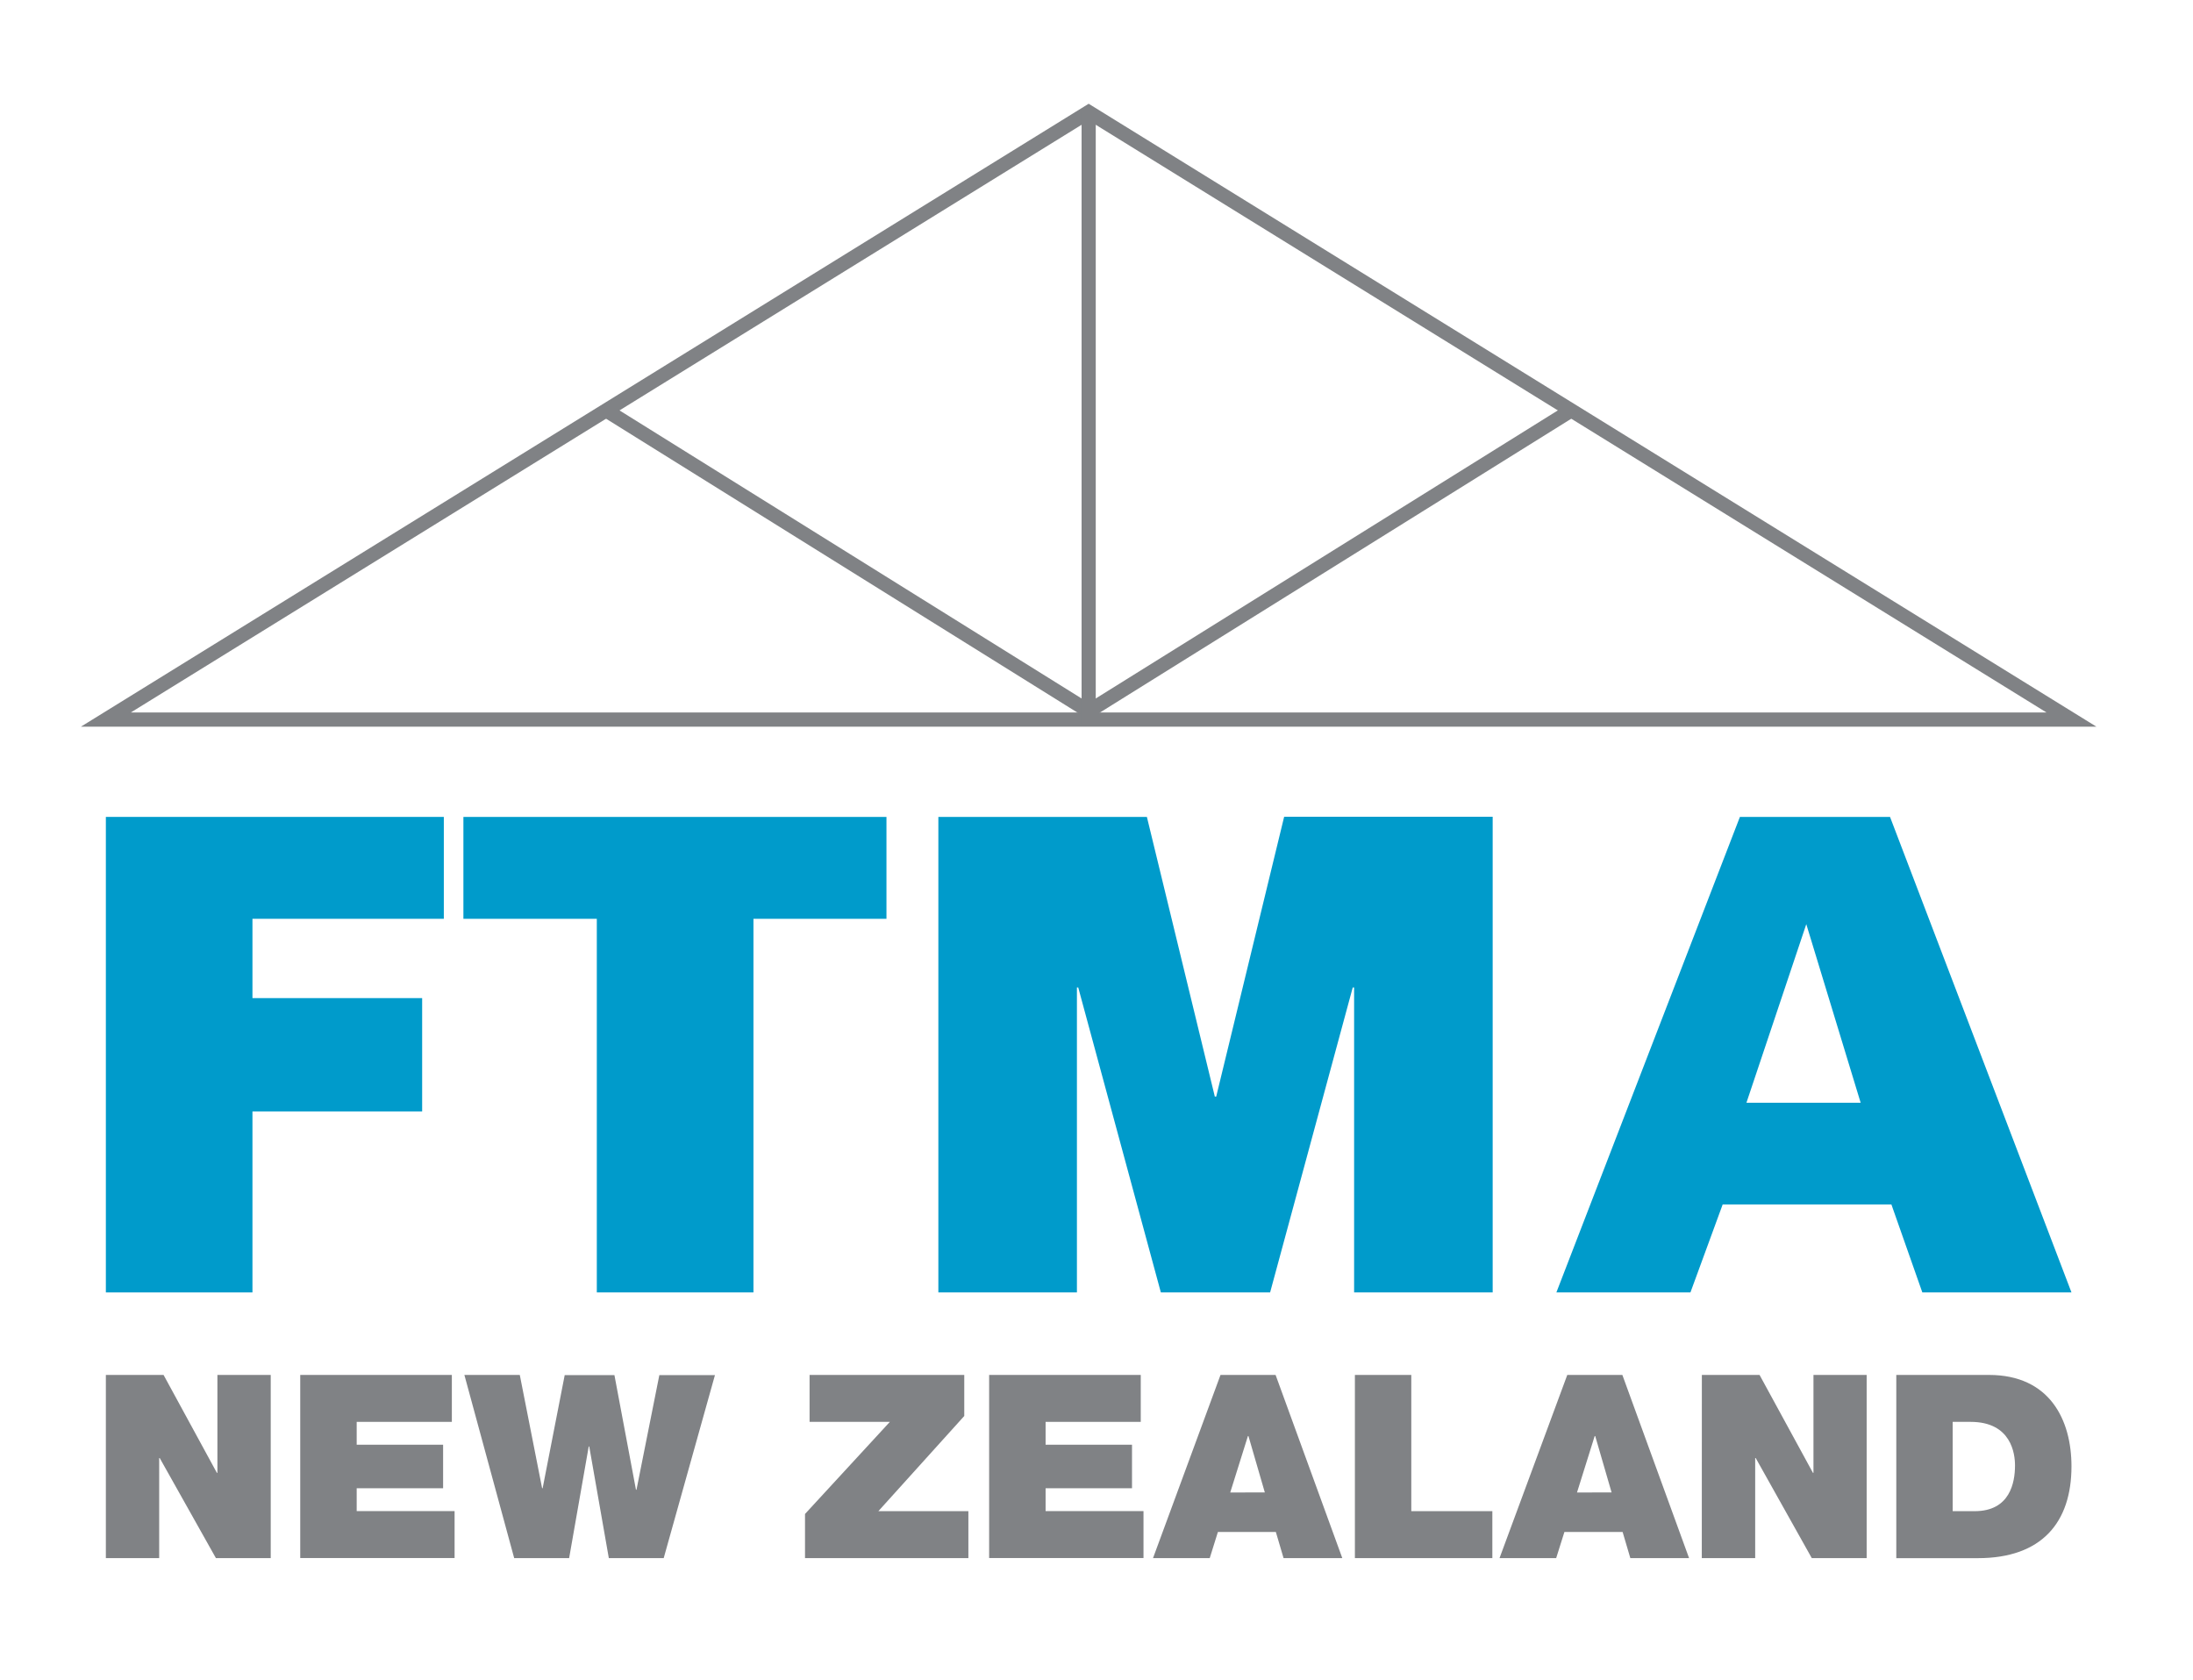 <svg id="Layer_1" data-name="Layer 1" xmlns="http://www.w3.org/2000/svg" viewBox="0 0 336 257.33"><defs><style>.cls-1{fill:#009bcb;}.cls-2{fill:#808285;}.cls-3{fill:none;stroke:#808285;stroke-miterlimit:10;stroke-width:2.17px;}</style></defs><title>FTMA</title><path class="cls-1" d="M16.22,125.15H68v15.61H38.68v12.15h26v17.36h-26V198H16.22Z"/><path class="cls-1" d="M91.44,140.76H71V125.15h64.82v15.61H115.44V198h-24Z"/><path class="cls-1" d="M143.77,125.15h31.95L186.13,168h.21l10.41-42.87H228.7V198H207.47V151.28h-.21L194.6,198H177.86L165.2,151.28H165V198H143.77Z"/><path class="cls-1" d="M266.58,125.15h23L317.38,198H294.53l-4.74-13.48H263.94L259,198H238.46Zm18.5,43.79-8.33-27.36-9.17,27.36Z"/><path class="cls-2" d="M16.22,210.64h8.84l8.17,15h.08v-15h8.17V238.7h-8.4l-8.61-15.33h-.08V238.7H16.22Z"/><path class="cls-2" d="M46,210.64H69.23v7.19H54.65v3.5H67.89V228H54.65v3.5h15v7.19H46Z"/><path class="cls-2" d="M101.69,238.7H93.28l-3-17.1h-.08l-3,17.1H78.78l-7.63-28.06h8.49L83.06,228h.08l3.38-17.33h7.62l3.3,17.56h.08l3.5-17.56h8.52Z"/><path class="cls-2" d="M123.34,231.94l13-14.11h-12.3v-7.19h23.7v6.29l-13.16,14.58h13.79v7.19H123.34Z"/><path class="cls-2" d="M151.55,210.64h23.23v7.19H160.2v3.5h13.24V228H160.2v3.5h15v7.19H151.55Z"/><path class="cls-2" d="M187,210.64h8.44l10.22,28.06h-9l-1.18-4H186.6l-1.25,4h-8.69Zm6.79,18L191.28,220h-.08l-2.71,8.65Z"/><path class="cls-2" d="M207.59,210.64h8.64v20.87h12.42v7.19H207.59Z"/><path class="cls-2" d="M240.13,210.64h8.44l10.22,28.06h-9l-1.18-4h-8.92l-1.26,4h-8.68Zm6.79,18L244.41,220h-.08l-2.71,8.65Z"/><path class="cls-2" d="M260.75,210.64h8.84l8.18,15h.08v-15H286V238.7h-8.41L269,223.37h-.08V238.7h-8.18Z"/><path class="cls-2" d="M290.54,210.64h14.19c9.35,0,12.65,6.92,12.65,14,0,8.6-4.56,14.07-14.34,14.07h-12.5Zm8.64,20.87h3.38c5.39,0,6.17-4.37,6.17-7,0-1.77-.55-6.68-6.8-6.68h-2.75Z"/><polygon class="cls-3" points="166.8 17.17 16.22 110.24 317.38 110.24 166.8 17.17"/><line class="cls-3" x1="92.86" y1="62.87" x2="166.8" y2="108.96"/><line class="cls-3" x1="240.74" y1="62.87" x2="166.8" y2="108.96"/><line class="cls-3" x1="166.8" y1="17.17" x2="166.8" y2="111.26"/></svg>